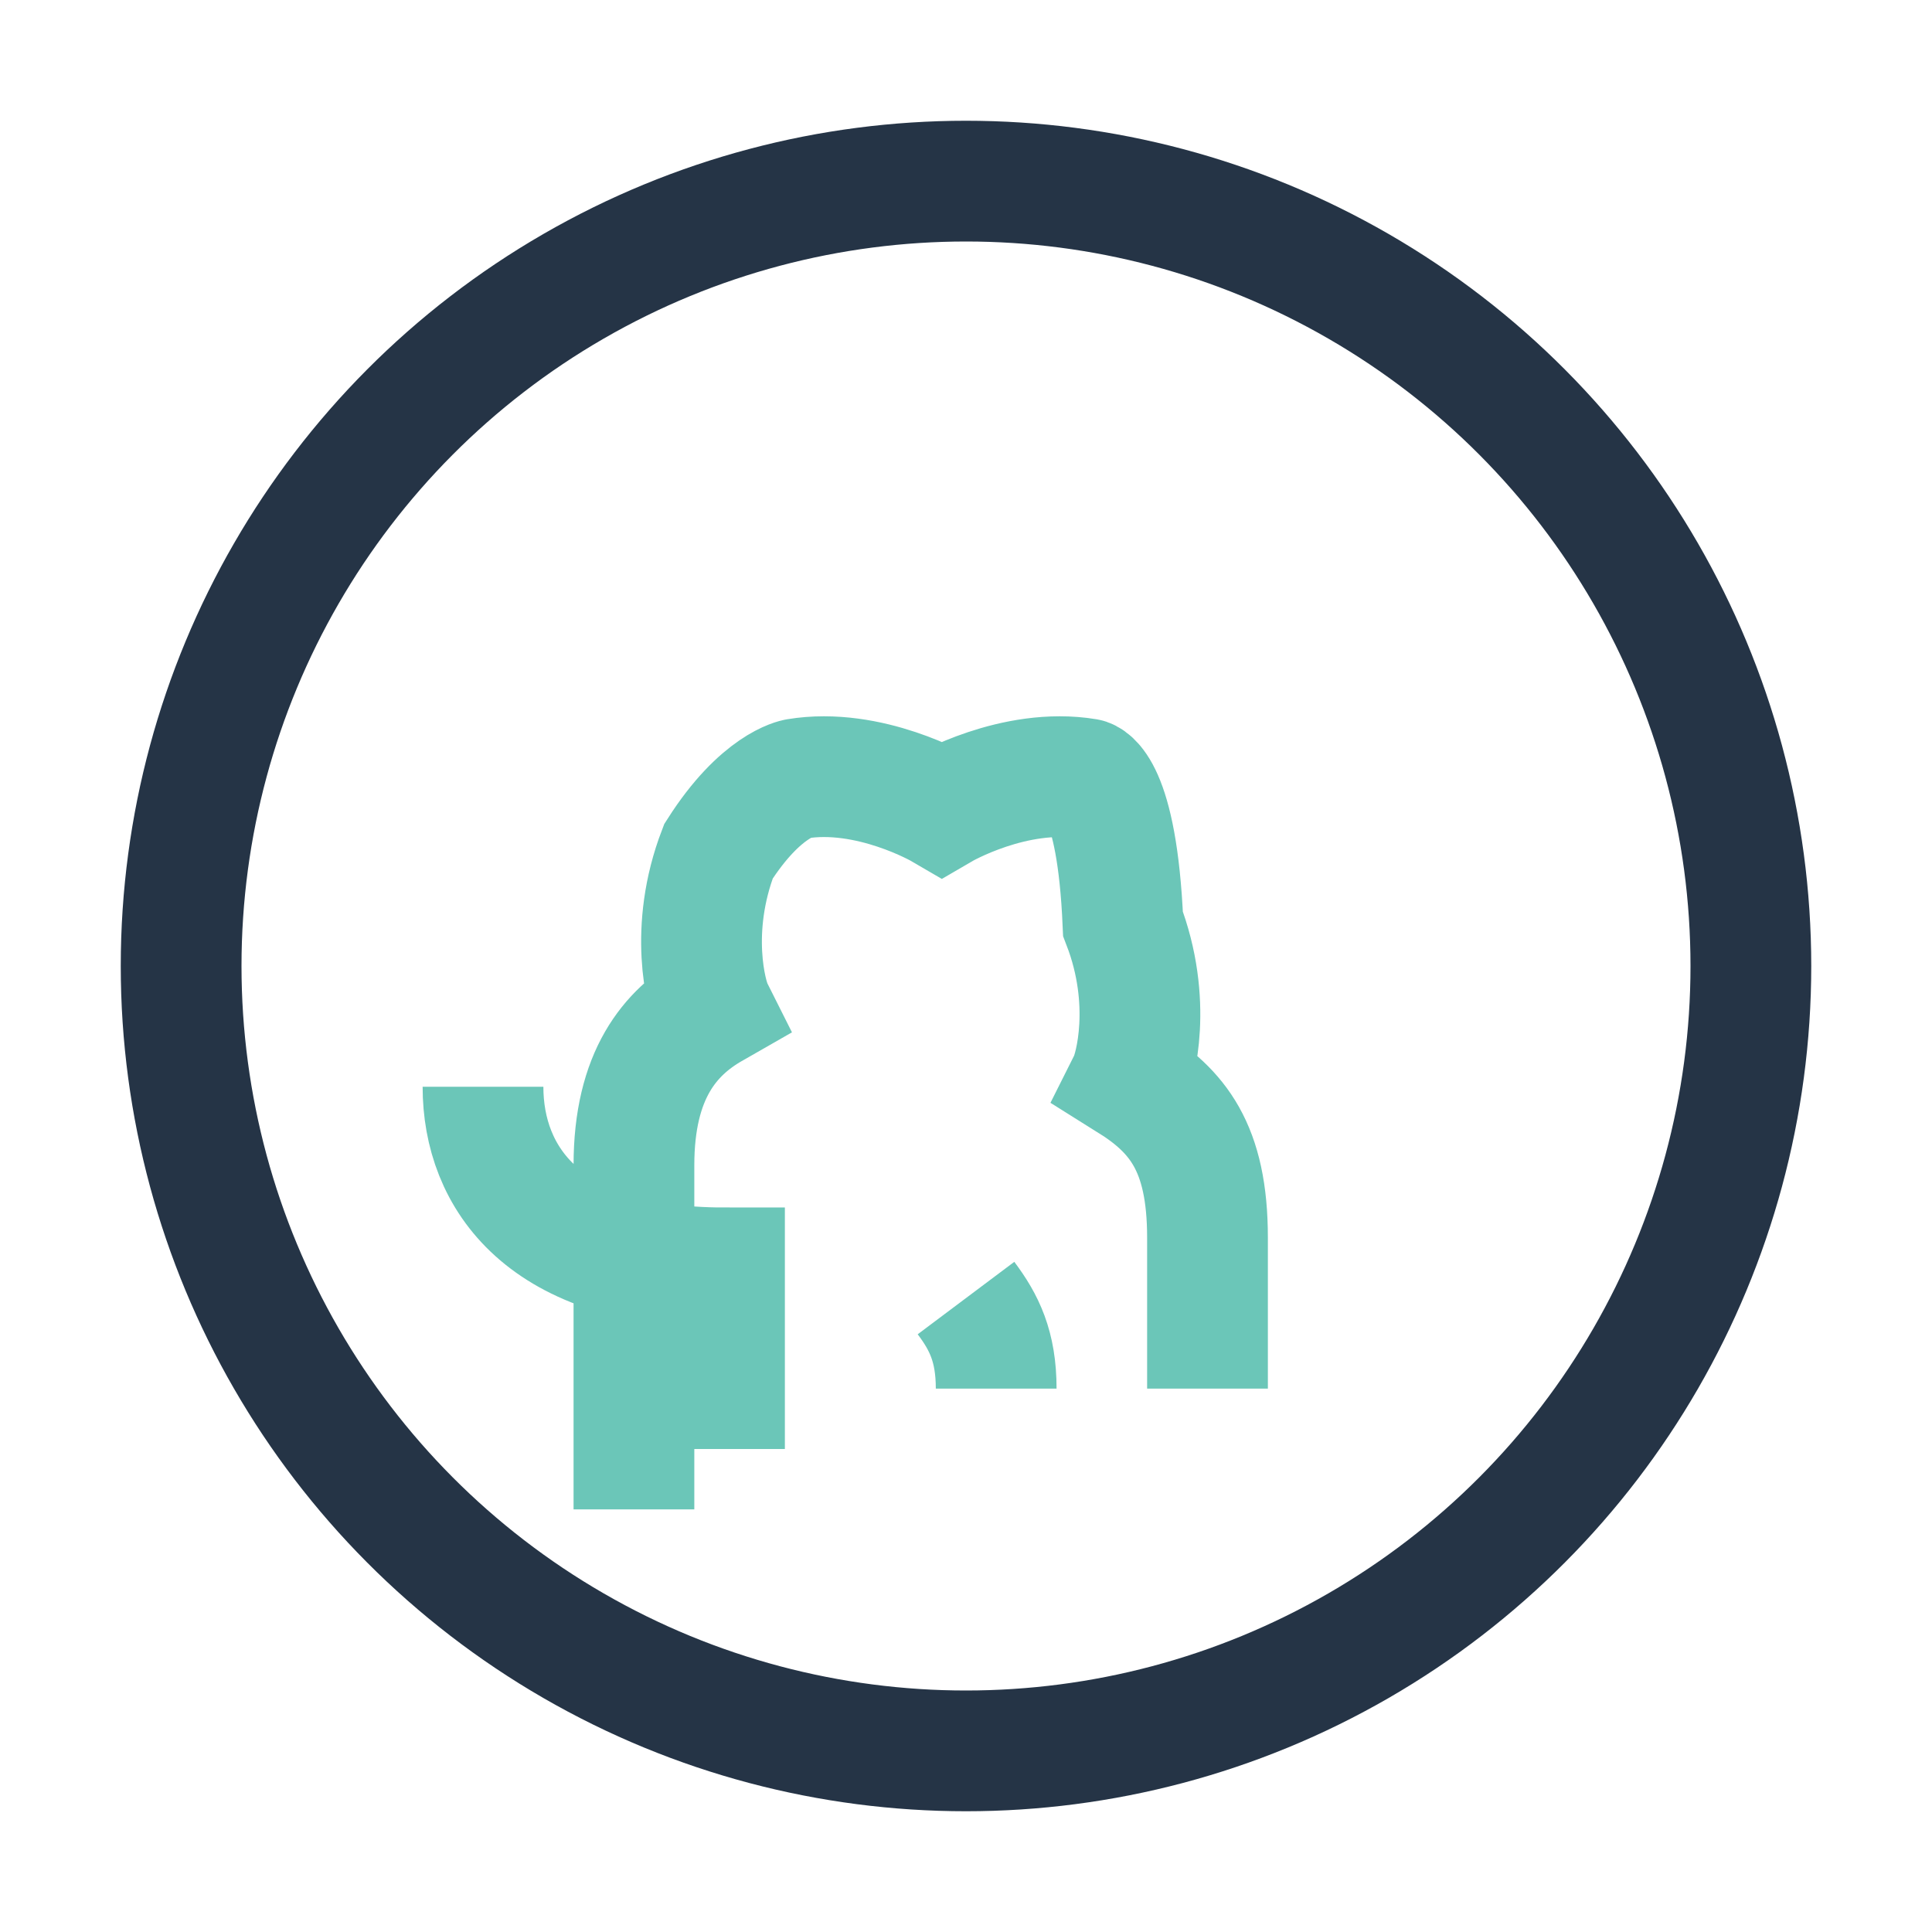 <?xml version="1.0" encoding="UTF-8"?>
<svg xmlns="http://www.w3.org/2000/svg" width="32" height="32" viewBox="0 0 32 32"><circle cx="16" cy="16" r="13" fill="none" stroke="#253446" stroke-width="2"/><path d="M12 24v-3c-3 0-4-1.5-4-3m8.5 5c0-.7-.2-1.1-.5-1.5m4 1.5v-2.5c0-1.5-.5-2.1-1.3-2.6.1-.2.4-1.3-.1-2.6C18.5 13 18 12.9 18 12.9c-1.2-.2-2.4.5-2.4.5s-1.2-.7-2.4-.5c0 0-.6.1-1.3 1.2-.5 1.3-.2 2.4-.1 2.6-.7.4-1.3 1.1-1.3 2.6V25" fill="none" stroke="#6BC6B8" stroke-width="2"/></svg>
